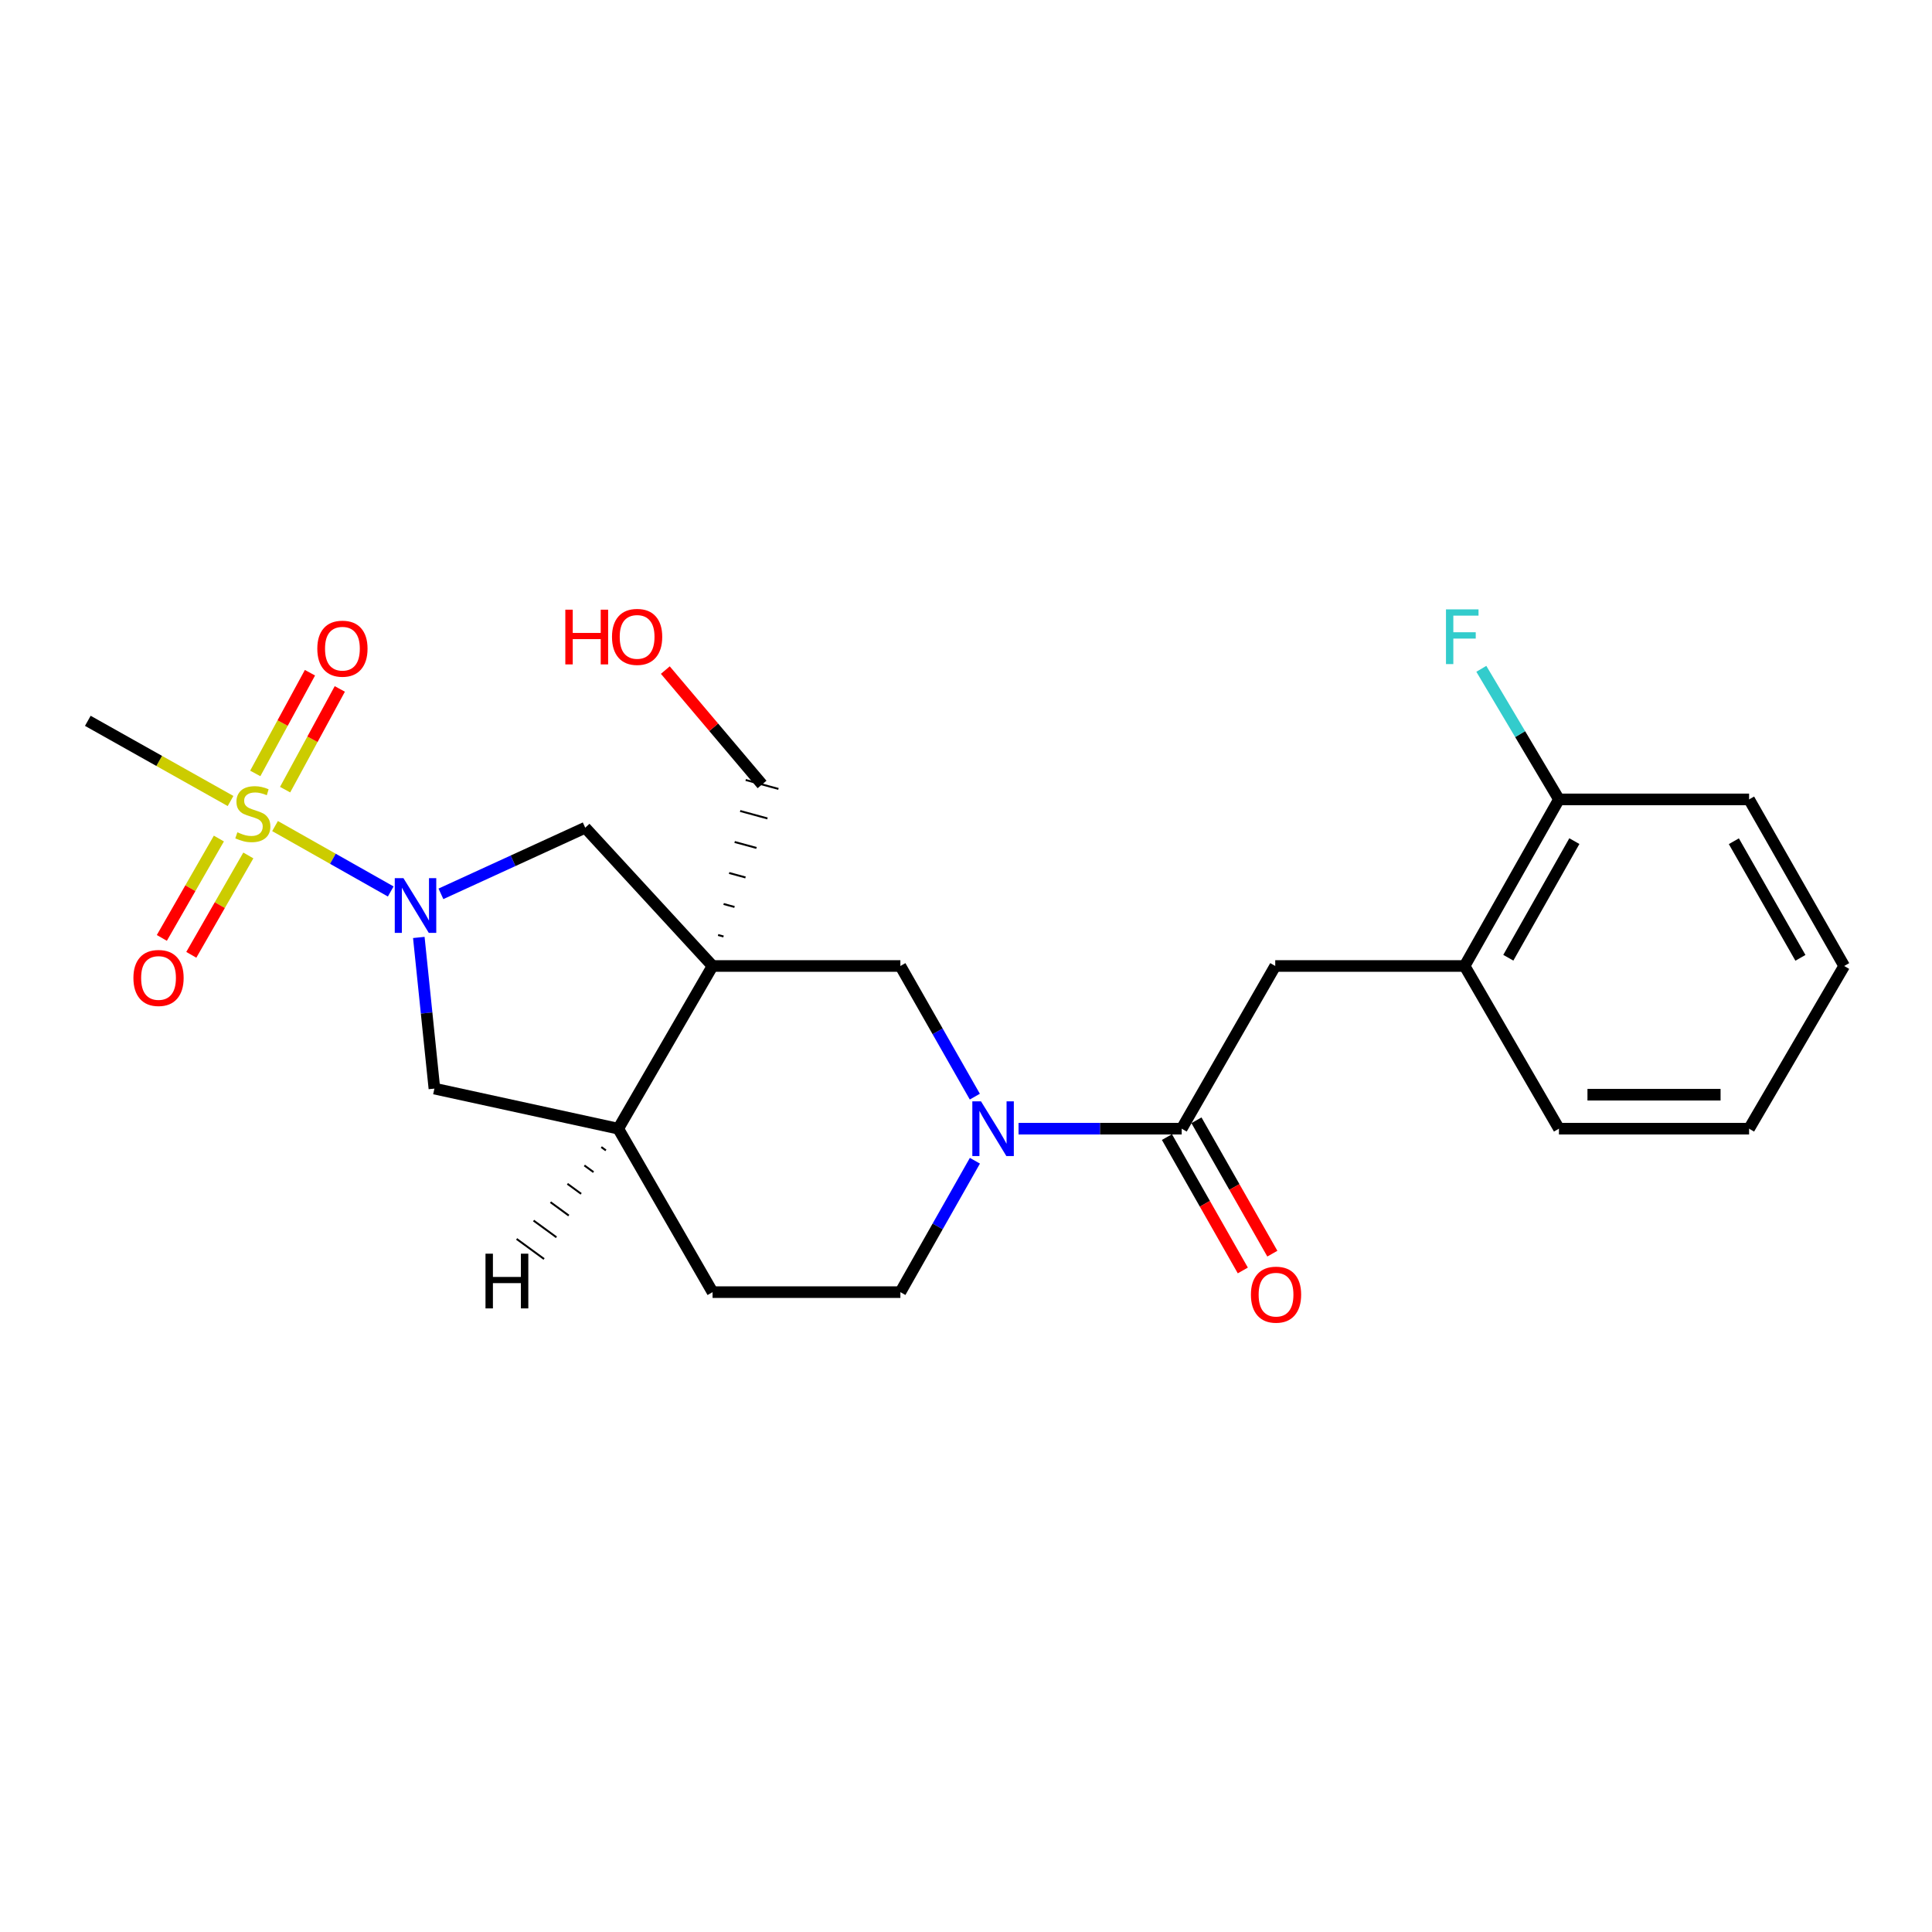 <?xml version='1.0' encoding='iso-8859-1'?>
<svg version='1.1' baseProfile='full'
              xmlns='http://www.w3.org/2000/svg'
                      xmlns:rdkit='http://www.rdkit.org/xml'
                      xmlns:xlink='http://www.w3.org/1999/xlink'
                  xml:space='preserve'
width='1000px' height='1000px' viewBox='0 0 1000 1000'>
<!-- END OF HEADER -->
<rect style='opacity:1.0;fill:#FFFFFF;stroke:none' width='1000' height='1000' x='0' y='0'> </rect>
<path class='bond-0' d='M 142.361,427.574 L 172.301,444.501' style='fill:none;fill-rule:evenodd;stroke:#CCCC00;stroke-width:6px;stroke-linecap:butt;stroke-linejoin:miter;stroke-opacity:1' />
<path class='bond-0' d='M 172.301,444.501 L 202.241,461.428' style='fill:none;fill-rule:evenodd;stroke:#0000FF;stroke-width:6px;stroke-linecap:butt;stroke-linejoin:miter;stroke-opacity:1' />
<path class='bond-9' d='M 113.291,434.028 L 98.53,459.745' style='fill:none;fill-rule:evenodd;stroke:#CCCC00;stroke-width:6px;stroke-linecap:butt;stroke-linejoin:miter;stroke-opacity:1' />
<path class='bond-9' d='M 98.53,459.745 L 83.769,485.462' style='fill:none;fill-rule:evenodd;stroke:#FF0000;stroke-width:6px;stroke-linecap:butt;stroke-linejoin:miter;stroke-opacity:1' />
<path class='bond-9' d='M 128.539,442.78 L 113.778,468.497' style='fill:none;fill-rule:evenodd;stroke:#CCCC00;stroke-width:6px;stroke-linecap:butt;stroke-linejoin:miter;stroke-opacity:1' />
<path class='bond-9' d='M 113.778,468.497 L 99.017,494.214' style='fill:none;fill-rule:evenodd;stroke:#FF0000;stroke-width:6px;stroke-linecap:butt;stroke-linejoin:miter;stroke-opacity:1' />
<path class='bond-10' d='M 147.575,408.719 L 161.73,382.654' style='fill:none;fill-rule:evenodd;stroke:#CCCC00;stroke-width:6px;stroke-linecap:butt;stroke-linejoin:miter;stroke-opacity:1' />
<path class='bond-10' d='M 161.73,382.654 L 175.885,356.589' style='fill:none;fill-rule:evenodd;stroke:#FF0000;stroke-width:6px;stroke-linecap:butt;stroke-linejoin:miter;stroke-opacity:1' />
<path class='bond-10' d='M 132.125,400.328 L 146.28,374.263' style='fill:none;fill-rule:evenodd;stroke:#CCCC00;stroke-width:6px;stroke-linecap:butt;stroke-linejoin:miter;stroke-opacity:1' />
<path class='bond-10' d='M 146.28,374.263 L 160.435,348.198' style='fill:none;fill-rule:evenodd;stroke:#FF0000;stroke-width:6px;stroke-linecap:butt;stroke-linejoin:miter;stroke-opacity:1' />
<path class='bond-17' d='M 119.333,414.597 L 82.394,393.846' style='fill:none;fill-rule:evenodd;stroke:#CCCC00;stroke-width:6px;stroke-linecap:butt;stroke-linejoin:miter;stroke-opacity:1' />
<path class='bond-17' d='M 82.394,393.846 L 45.455,373.095' style='fill:none;fill-rule:evenodd;stroke:#000000;stroke-width:6px;stroke-linecap:butt;stroke-linejoin:miter;stroke-opacity:1' />
<path class='bond-4' d='M 228.225,462.65 L 265.567,445.534' style='fill:none;fill-rule:evenodd;stroke:#0000FF;stroke-width:6px;stroke-linecap:butt;stroke-linejoin:miter;stroke-opacity:1' />
<path class='bond-4' d='M 265.567,445.534 L 302.909,428.418' style='fill:none;fill-rule:evenodd;stroke:#000000;stroke-width:6px;stroke-linecap:butt;stroke-linejoin:miter;stroke-opacity:1' />
<path class='bond-7' d='M 216.776,485.222 L 220.811,524.339' style='fill:none;fill-rule:evenodd;stroke:#0000FF;stroke-width:6px;stroke-linecap:butt;stroke-linejoin:miter;stroke-opacity:1' />
<path class='bond-7' d='M 220.811,524.339 L 224.846,563.456' style='fill:none;fill-rule:evenodd;stroke:#000000;stroke-width:6px;stroke-linecap:butt;stroke-linejoin:miter;stroke-opacity:1' />
<path class='bond-1' d='M 368.821,499.995 L 302.909,428.418' style='fill:none;fill-rule:evenodd;stroke:#000000;stroke-width:6px;stroke-linecap:butt;stroke-linejoin:miter;stroke-opacity:1' />
<path class='bond-5' d='M 368.821,499.995 L 466.038,499.995' style='fill:none;fill-rule:evenodd;stroke:#000000;stroke-width:6px;stroke-linecap:butt;stroke-linejoin:miter;stroke-opacity:1' />
<path class='bond-16' d='M 374.505,484.72 L 371.678,483.949' style='fill:none;fill-rule:evenodd;stroke:#000000;stroke-width:1.0px;stroke-linecap:butt;stroke-linejoin:miter;stroke-opacity:1' />
<path class='bond-16' d='M 380.188,469.445 L 374.534,467.903' style='fill:none;fill-rule:evenodd;stroke:#000000;stroke-width:1.0px;stroke-linecap:butt;stroke-linejoin:miter;stroke-opacity:1' />
<path class='bond-16' d='M 385.872,454.169 L 377.391,451.857' style='fill:none;fill-rule:evenodd;stroke:#000000;stroke-width:1.0px;stroke-linecap:butt;stroke-linejoin:miter;stroke-opacity:1' />
<path class='bond-16' d='M 391.555,438.894 L 380.247,435.811' style='fill:none;fill-rule:evenodd;stroke:#000000;stroke-width:1.0px;stroke-linecap:butt;stroke-linejoin:miter;stroke-opacity:1' />
<path class='bond-16' d='M 397.239,423.619 L 383.104,419.765' style='fill:none;fill-rule:evenodd;stroke:#000000;stroke-width:1.0px;stroke-linecap:butt;stroke-linejoin:miter;stroke-opacity:1' />
<path class='bond-16' d='M 402.923,408.343 L 385.96,403.718' style='fill:none;fill-rule:evenodd;stroke:#000000;stroke-width:1.0px;stroke-linecap:butt;stroke-linejoin:miter;stroke-opacity:1' />
<path class='bond-24' d='M 368.821,499.995 L 320.003,584.202' style='fill:none;fill-rule:evenodd;stroke:#000000;stroke-width:6px;stroke-linecap:butt;stroke-linejoin:miter;stroke-opacity:1' />
<path class='bond-2' d='M 504.568,567.619 L 485.303,533.807' style='fill:none;fill-rule:evenodd;stroke:#0000FF;stroke-width:6px;stroke-linecap:butt;stroke-linejoin:miter;stroke-opacity:1' />
<path class='bond-2' d='M 485.303,533.807 L 466.038,499.995' style='fill:none;fill-rule:evenodd;stroke:#000000;stroke-width:6px;stroke-linecap:butt;stroke-linejoin:miter;stroke-opacity:1' />
<path class='bond-3' d='M 527.197,584.202 L 569.42,584.202' style='fill:none;fill-rule:evenodd;stroke:#0000FF;stroke-width:6px;stroke-linecap:butt;stroke-linejoin:miter;stroke-opacity:1' />
<path class='bond-3' d='M 569.42,584.202 L 611.644,584.202' style='fill:none;fill-rule:evenodd;stroke:#000000;stroke-width:6px;stroke-linecap:butt;stroke-linejoin:miter;stroke-opacity:1' />
<path class='bond-25' d='M 504.608,600.794 L 485.323,634.801' style='fill:none;fill-rule:evenodd;stroke:#0000FF;stroke-width:6px;stroke-linecap:butt;stroke-linejoin:miter;stroke-opacity:1' />
<path class='bond-25' d='M 485.323,634.801 L 466.038,668.809' style='fill:none;fill-rule:evenodd;stroke:#000000;stroke-width:6px;stroke-linecap:butt;stroke-linejoin:miter;stroke-opacity:1' />
<path class='bond-8' d='M 611.644,584.202 L 660.062,499.995' style='fill:none;fill-rule:evenodd;stroke:#000000;stroke-width:6px;stroke-linecap:butt;stroke-linejoin:miter;stroke-opacity:1' />
<path class='bond-13' d='M 604.003,588.549 L 623.641,623.069' style='fill:none;fill-rule:evenodd;stroke:#000000;stroke-width:6px;stroke-linecap:butt;stroke-linejoin:miter;stroke-opacity:1' />
<path class='bond-13' d='M 623.641,623.069 L 643.28,657.588' style='fill:none;fill-rule:evenodd;stroke:#FF0000;stroke-width:6px;stroke-linecap:butt;stroke-linejoin:miter;stroke-opacity:1' />
<path class='bond-13' d='M 619.285,579.855 L 638.923,614.375' style='fill:none;fill-rule:evenodd;stroke:#000000;stroke-width:6px;stroke-linecap:butt;stroke-linejoin:miter;stroke-opacity:1' />
<path class='bond-13' d='M 638.923,614.375 L 658.562,648.894' style='fill:none;fill-rule:evenodd;stroke:#FF0000;stroke-width:6px;stroke-linecap:butt;stroke-linejoin:miter;stroke-opacity:1' />
<path class='bond-6' d='M 320.003,584.202 L 224.846,563.456' style='fill:none;fill-rule:evenodd;stroke:#000000;stroke-width:6px;stroke-linecap:butt;stroke-linejoin:miter;stroke-opacity:1' />
<path class='bond-15' d='M 320.003,584.202 L 368.821,668.809' style='fill:none;fill-rule:evenodd;stroke:#000000;stroke-width:6px;stroke-linecap:butt;stroke-linejoin:miter;stroke-opacity:1' />
<path class='bond-27' d='M 311.237,593.714 L 313.603,595.443' style='fill:none;fill-rule:evenodd;stroke:#000000;stroke-width:1.0px;stroke-linecap:butt;stroke-linejoin:miter;stroke-opacity:1' />
<path class='bond-27' d='M 302.471,603.227 L 307.203,606.685' style='fill:none;fill-rule:evenodd;stroke:#000000;stroke-width:1.0px;stroke-linecap:butt;stroke-linejoin:miter;stroke-opacity:1' />
<path class='bond-27' d='M 293.705,612.74 L 300.803,617.926' style='fill:none;fill-rule:evenodd;stroke:#000000;stroke-width:1.0px;stroke-linecap:butt;stroke-linejoin:miter;stroke-opacity:1' />
<path class='bond-27' d='M 284.939,622.252 L 294.403,629.168' style='fill:none;fill-rule:evenodd;stroke:#000000;stroke-width:1.0px;stroke-linecap:butt;stroke-linejoin:miter;stroke-opacity:1' />
<path class='bond-27' d='M 276.173,631.765 L 288.003,640.409' style='fill:none;fill-rule:evenodd;stroke:#000000;stroke-width:1.0px;stroke-linecap:butt;stroke-linejoin:miter;stroke-opacity:1' />
<path class='bond-27' d='M 267.407,641.277 L 281.603,651.65' style='fill:none;fill-rule:evenodd;stroke:#000000;stroke-width:1.0px;stroke-linecap:butt;stroke-linejoin:miter;stroke-opacity:1' />
<path class='bond-11' d='M 660.062,499.995 L 758.08,499.995' style='fill:none;fill-rule:evenodd;stroke:#000000;stroke-width:6px;stroke-linecap:butt;stroke-linejoin:miter;stroke-opacity:1' />
<path class='bond-14' d='M 758.08,499.995 L 806.908,413.767' style='fill:none;fill-rule:evenodd;stroke:#000000;stroke-width:6px;stroke-linecap:butt;stroke-linejoin:miter;stroke-opacity:1' />
<path class='bond-14' d='M 780.703,495.724 L 814.883,435.365' style='fill:none;fill-rule:evenodd;stroke:#000000;stroke-width:6px;stroke-linecap:butt;stroke-linejoin:miter;stroke-opacity:1' />
<path class='bond-20' d='M 758.08,499.995 L 806.908,584.202' style='fill:none;fill-rule:evenodd;stroke:#000000;stroke-width:6px;stroke-linecap:butt;stroke-linejoin:miter;stroke-opacity:1' />
<path class='bond-12' d='M 466.038,668.809 L 368.821,668.809' style='fill:none;fill-rule:evenodd;stroke:#000000;stroke-width:6px;stroke-linecap:butt;stroke-linejoin:miter;stroke-opacity:1' />
<path class='bond-18' d='M 806.908,413.767 L 786.82,379.973' style='fill:none;fill-rule:evenodd;stroke:#000000;stroke-width:6px;stroke-linecap:butt;stroke-linejoin:miter;stroke-opacity:1' />
<path class='bond-18' d='M 786.82,379.973 L 766.732,346.179' style='fill:none;fill-rule:evenodd;stroke:#33CCCC;stroke-width:6px;stroke-linecap:butt;stroke-linejoin:miter;stroke-opacity:1' />
<path class='bond-21' d='M 806.908,413.767 L 905.326,413.767' style='fill:none;fill-rule:evenodd;stroke:#000000;stroke-width:6px;stroke-linecap:butt;stroke-linejoin:miter;stroke-opacity:1' />
<path class='bond-19' d='M 394.441,406.031 L 369.407,376.432' style='fill:none;fill-rule:evenodd;stroke:#000000;stroke-width:6px;stroke-linecap:butt;stroke-linejoin:miter;stroke-opacity:1' />
<path class='bond-19' d='M 369.407,376.432 L 344.372,346.834' style='fill:none;fill-rule:evenodd;stroke:#FF0000;stroke-width:6px;stroke-linecap:butt;stroke-linejoin:miter;stroke-opacity:1' />
<path class='bond-22' d='M 806.908,584.202 L 905.326,584.202' style='fill:none;fill-rule:evenodd;stroke:#000000;stroke-width:6px;stroke-linecap:butt;stroke-linejoin:miter;stroke-opacity:1' />
<path class='bond-22' d='M 821.671,566.62 L 890.564,566.62' style='fill:none;fill-rule:evenodd;stroke:#000000;stroke-width:6px;stroke-linecap:butt;stroke-linejoin:miter;stroke-opacity:1' />
<path class='bond-26' d='M 905.326,413.767 L 954.545,499.995' style='fill:none;fill-rule:evenodd;stroke:#000000;stroke-width:6px;stroke-linecap:butt;stroke-linejoin:miter;stroke-opacity:1' />
<path class='bond-26' d='M 897.44,435.417 L 931.893,495.777' style='fill:none;fill-rule:evenodd;stroke:#000000;stroke-width:6px;stroke-linecap:butt;stroke-linejoin:miter;stroke-opacity:1' />
<path class='bond-23' d='M 905.326,584.202 L 954.545,499.995' style='fill:none;fill-rule:evenodd;stroke:#000000;stroke-width:6px;stroke-linecap:butt;stroke-linejoin:miter;stroke-opacity:1' />
<path  class='atom-0' d='M 122.863 430.793
Q 123.183 430.913, 124.503 431.473
Q 125.823 432.033, 127.263 432.393
Q 128.743 432.713, 130.183 432.713
Q 132.863 432.713, 134.423 431.433
Q 135.983 430.113, 135.983 427.833
Q 135.983 426.273, 135.183 425.313
Q 134.423 424.353, 133.223 423.833
Q 132.023 423.313, 130.023 422.713
Q 127.503 421.953, 125.983 421.233
Q 124.503 420.513, 123.423 418.993
Q 122.383 417.473, 122.383 414.913
Q 122.383 411.353, 124.783 409.153
Q 127.223 406.953, 132.023 406.953
Q 135.303 406.953, 139.023 408.513
L 138.103 411.593
Q 134.703 410.193, 132.143 410.193
Q 129.383 410.193, 127.863 411.353
Q 126.343 412.473, 126.383 414.433
Q 126.383 415.953, 127.143 416.873
Q 127.943 417.793, 129.063 418.313
Q 130.223 418.833, 132.143 419.433
Q 134.703 420.233, 136.223 421.033
Q 137.743 421.833, 138.823 423.473
Q 139.943 425.073, 139.943 427.833
Q 139.943 431.753, 137.303 433.873
Q 134.703 435.953, 130.343 435.953
Q 127.823 435.953, 125.903 435.393
Q 124.023 434.873, 121.783 433.953
L 122.863 430.793
' fill='#CCCC00'/>
<path  class='atom-1' d='M 208.809 454.52
L 218.089 469.52
Q 219.009 471, 220.489 473.68
Q 221.969 476.36, 222.049 476.52
L 222.049 454.52
L 225.809 454.52
L 225.809 482.84
L 221.929 482.84
L 211.969 466.44
Q 210.809 464.52, 209.569 462.32
Q 208.369 460.12, 208.009 459.44
L 208.009 482.84
L 204.329 482.84
L 204.329 454.52
L 208.809 454.52
' fill='#0000FF'/>
<path  class='atom-3' d='M 507.757 570.042
L 517.037 585.042
Q 517.957 586.522, 519.437 589.202
Q 520.917 591.882, 520.997 592.042
L 520.997 570.042
L 524.757 570.042
L 524.757 598.362
L 520.877 598.362
L 510.917 581.962
Q 509.757 580.042, 508.517 577.842
Q 507.317 575.642, 506.957 574.962
L 506.957 598.362
L 503.277 598.362
L 503.277 570.042
L 507.757 570.042
' fill='#0000FF'/>
<path  class='atom-10' d='M 69.054 506.19
Q 69.054 499.39, 72.414 495.59
Q 75.774 491.79, 82.054 491.79
Q 88.334 491.79, 91.694 495.59
Q 95.054 499.39, 95.054 506.19
Q 95.054 513.07, 91.654 516.99
Q 88.254 520.87, 82.054 520.87
Q 75.814 520.87, 72.414 516.99
Q 69.054 513.11, 69.054 506.19
M 82.054 517.67
Q 86.374 517.67, 88.694 514.79
Q 91.054 511.87, 91.054 506.19
Q 91.054 500.63, 88.694 497.83
Q 86.374 494.99, 82.054 494.99
Q 77.734 494.99, 75.374 497.79
Q 73.054 500.59, 73.054 506.19
Q 73.054 511.91, 75.374 514.79
Q 77.734 517.67, 82.054 517.67
' fill='#FF0000'/>
<path  class='atom-11' d='M 164.239 335.755
Q 164.239 328.955, 167.599 325.155
Q 170.959 321.355, 177.239 321.355
Q 183.519 321.355, 186.879 325.155
Q 190.239 328.955, 190.239 335.755
Q 190.239 342.635, 186.839 346.555
Q 183.439 350.435, 177.239 350.435
Q 170.999 350.435, 167.599 346.555
Q 164.239 342.675, 164.239 335.755
M 177.239 347.235
Q 181.559 347.235, 183.879 344.355
Q 186.239 341.435, 186.239 335.755
Q 186.239 330.195, 183.879 327.395
Q 181.559 324.555, 177.239 324.555
Q 172.919 324.555, 170.559 327.355
Q 168.239 330.155, 168.239 335.755
Q 168.239 341.475, 170.559 344.355
Q 172.919 347.235, 177.239 347.235
' fill='#FF0000'/>
<path  class='atom-14' d='M 647.472 670.11
Q 647.472 663.31, 650.832 659.51
Q 654.192 655.71, 660.472 655.71
Q 666.752 655.71, 670.112 659.51
Q 673.472 663.31, 673.472 670.11
Q 673.472 676.99, 670.072 680.91
Q 666.672 684.79, 660.472 684.79
Q 654.232 684.79, 650.832 680.91
Q 647.472 677.03, 647.472 670.11
M 660.472 681.59
Q 664.792 681.59, 667.112 678.71
Q 669.472 675.79, 669.472 670.11
Q 669.472 664.55, 667.112 661.75
Q 664.792 658.91, 660.472 658.91
Q 656.152 658.91, 653.792 661.71
Q 651.472 664.51, 651.472 670.11
Q 651.472 675.83, 653.792 678.71
Q 656.152 681.59, 660.472 681.59
' fill='#FF0000'/>
<path  class='atom-19' d='M 748.439 315.41
L 765.279 315.41
L 765.279 318.65
L 752.239 318.65
L 752.239 327.25
L 763.839 327.25
L 763.839 330.53
L 752.239 330.53
L 752.239 343.73
L 748.439 343.73
L 748.439 315.41
' fill='#33CCCC'/>
<path  class='atom-20' d='M 292.61 315.57
L 296.45 315.57
L 296.45 327.61
L 310.93 327.61
L 310.93 315.57
L 314.77 315.57
L 314.77 343.89
L 310.93 343.89
L 310.93 330.81
L 296.45 330.81
L 296.45 343.89
L 292.61 343.89
L 292.61 315.57
' fill='#FF0000'/>
<path  class='atom-20' d='M 316.77 329.65
Q 316.77 322.85, 320.13 319.05
Q 323.49 315.25, 329.77 315.25
Q 336.05 315.25, 339.41 319.05
Q 342.77 322.85, 342.77 329.65
Q 342.77 336.53, 339.37 340.45
Q 335.97 344.33, 329.77 344.33
Q 323.53 344.33, 320.13 340.45
Q 316.77 336.57, 316.77 329.65
M 329.77 341.13
Q 334.09 341.13, 336.41 338.25
Q 338.77 335.33, 338.77 329.65
Q 338.77 324.09, 336.41 321.29
Q 334.09 318.45, 329.77 318.45
Q 325.45 318.45, 323.09 321.25
Q 320.77 324.05, 320.77 329.65
Q 320.77 335.37, 323.09 338.25
Q 325.45 341.13, 329.77 341.13
' fill='#FF0000'/>
<path  class='atom-25' d='M 251.293 648.906
L 255.133 648.906
L 255.133 660.946
L 269.613 660.946
L 269.613 648.906
L 273.453 648.906
L 273.453 677.226
L 269.613 677.226
L 269.613 664.146
L 255.133 664.146
L 255.133 677.226
L 251.293 677.226
L 251.293 648.906
' fill='#000000'/>
</svg>
